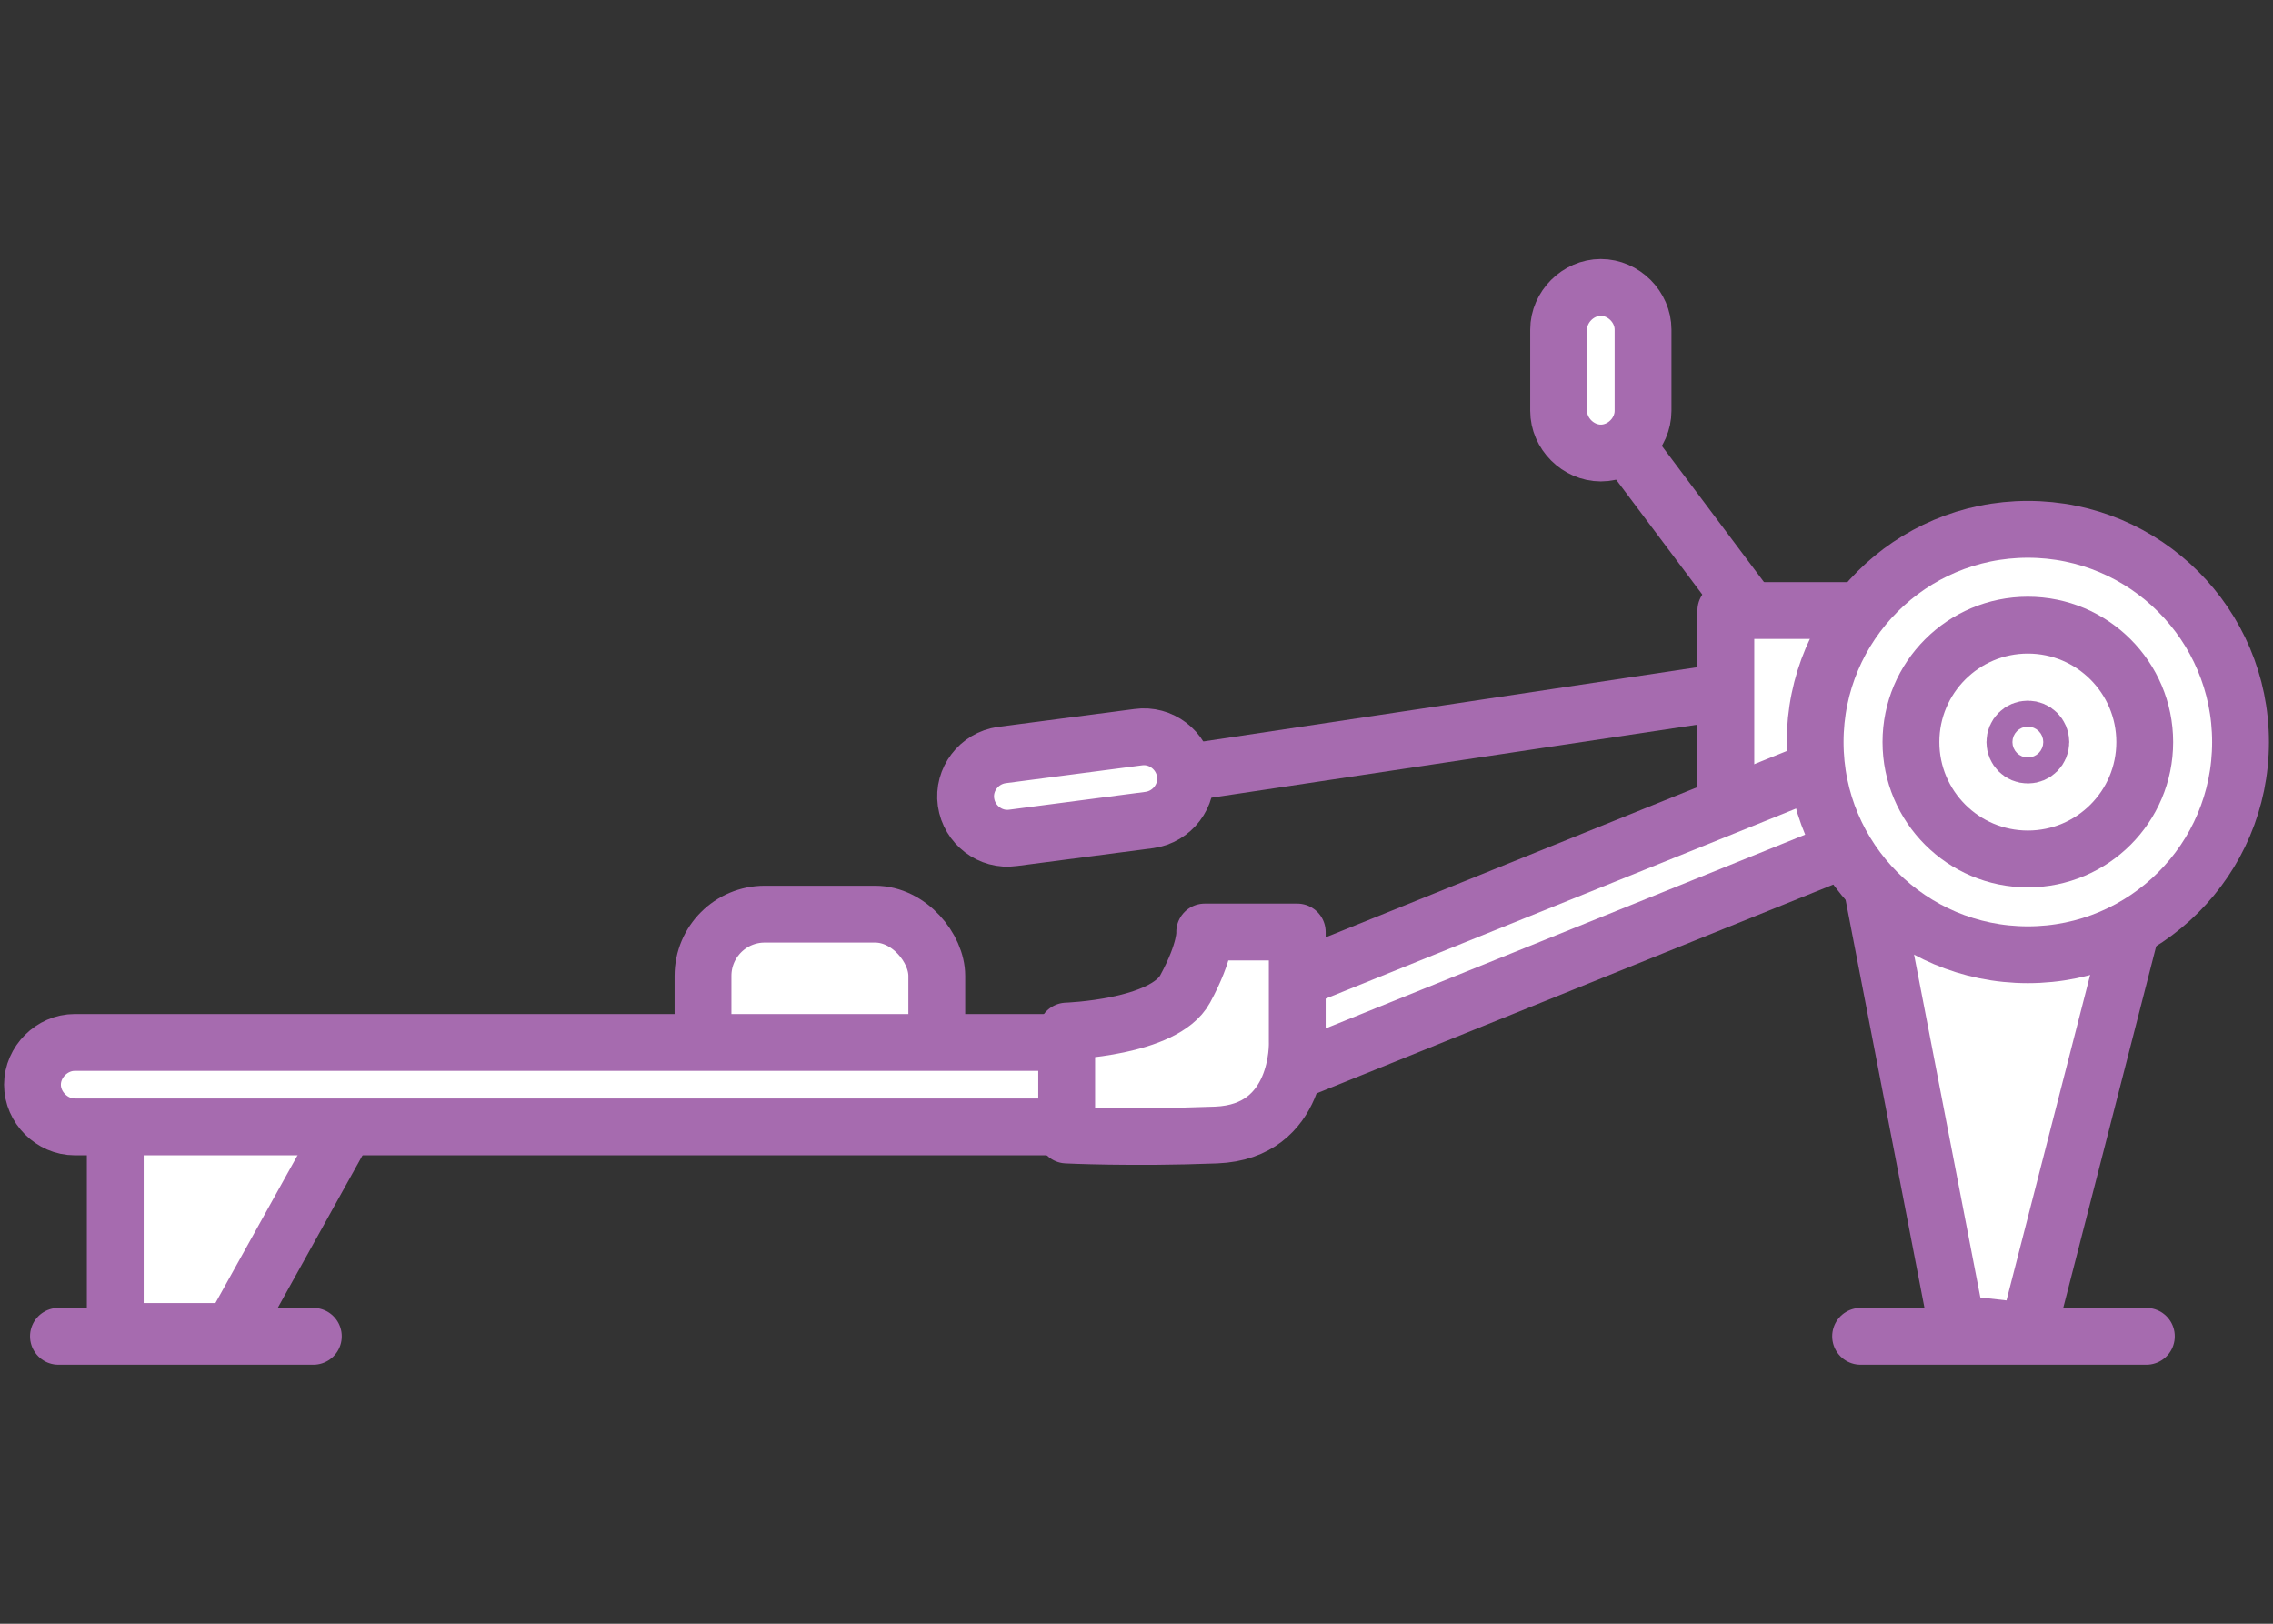 <?xml version="1.0" encoding="UTF-8"?>
<svg id="Layer_1" xmlns="http://www.w3.org/2000/svg" version="1.1" viewBox="0 0 140 100">
  <rect x="0" y="0" width="140" height="100" fill="#333333" stroke="none"/>
  <!-- Generator: Adobe Illustrator 29.5.0, SVG Export Plug-In . SVG Version: 2.1.0 Build 137)  -->
  <defs>
    <style>
      .st0 {
        fill: none;
      }

      .st0, .st1, .st2, .st3 {
        stroke: #a66baf;
        stroke-linecap: round;
        stroke-linejoin: round;
      }

      .st0, .st3 {
        stroke-width: 3.5px;
      }

      .st1 {
        stroke-width: 3.5px;
      }

      .st1, .st2, .st3 {
        fill: #fff;
      }

      .st2 {
        stroke-width: 3.5px;
      }
    </style>
  </defs>
  <rect class="st3" x="43.3" y="56.3" width="14.4" height="11.2" rx="3.8" ry="3.8"/>
  <line class="st0" x1="3.6" y1="82.3" x2="19.3" y2="82.3"/>
  <polyline class="st3" points="7.1 69.1 7.1 82 14.3 82 21.3 69.4"/>
  <polyline class="st0" points="73 47.6 107.6 42.4 108.9 39.1 100.2 27.5"/>
  <rect class="st3" x="106.3" y="37.6" width="13.7" height="13"/>
  <path class="st3" d="M101.2,20.3v5c0,1.4-1.2,2.6-2.6,2.6h0c-1.4,0-2.6-1.2-2.6-2.6v-5c0-1.4,1.2-2.6,2.6-2.6h0c1.4,0,2.6,1.2,2.6,2.6Z"/>
  <rect class="st2" x="65.1" y="54" width="61.9" height="5.2" rx="2.5" ry="2.5" transform="translate(-14.2 40.1) rotate(-22)"/>
  <line class="st0" x1="114.6" y1="82.3" x2="132.2" y2="82.3"/>
  <polyline class="st3" points="115.3 54.6 120.5 81.5 124.9 82 131.3 57.1"/>
  <path class="st3" d="M4.6,64.2h63.2c1.4,0,2.6,1.2,2.6,2.6h0c0,1.4-1.2,2.6-2.6,2.6H4.6c-1.4,0-2.6-1.2-2.6-2.6h0c0-1.4,1.2-2.6,2.6-2.6Z"/>
  <path class="st1" d="M61.7,46.5l8.4-1.1c1.4-.2,2.7.8,2.9,2.2h0c.2,1.4-.8,2.7-2.2,2.9l-8.4,1.1c-1.4.2-2.7-.8-2.9-2.2h0c-.2-1.4.8-2.7,2.2-2.9Z"/>
  <path class="st3" d="M65.7,69.9v-6.4s6-.2,7.3-2.6c1.3-2.4,1.2-3.5,1.2-3.5h5.7v6.8s.2,5.5-5,5.7-9.2,0-9.2,0h0Z"/>
  <g>
    <circle class="st3" cx="124.9" cy="45.7" r="13.1"/>
    <circle class="st3" cx="124.9" cy="45.7" r="7.2"/>
    <circle class="st3" cx="124.9" cy="45.7" r=".8"/>
  </g>
</svg>